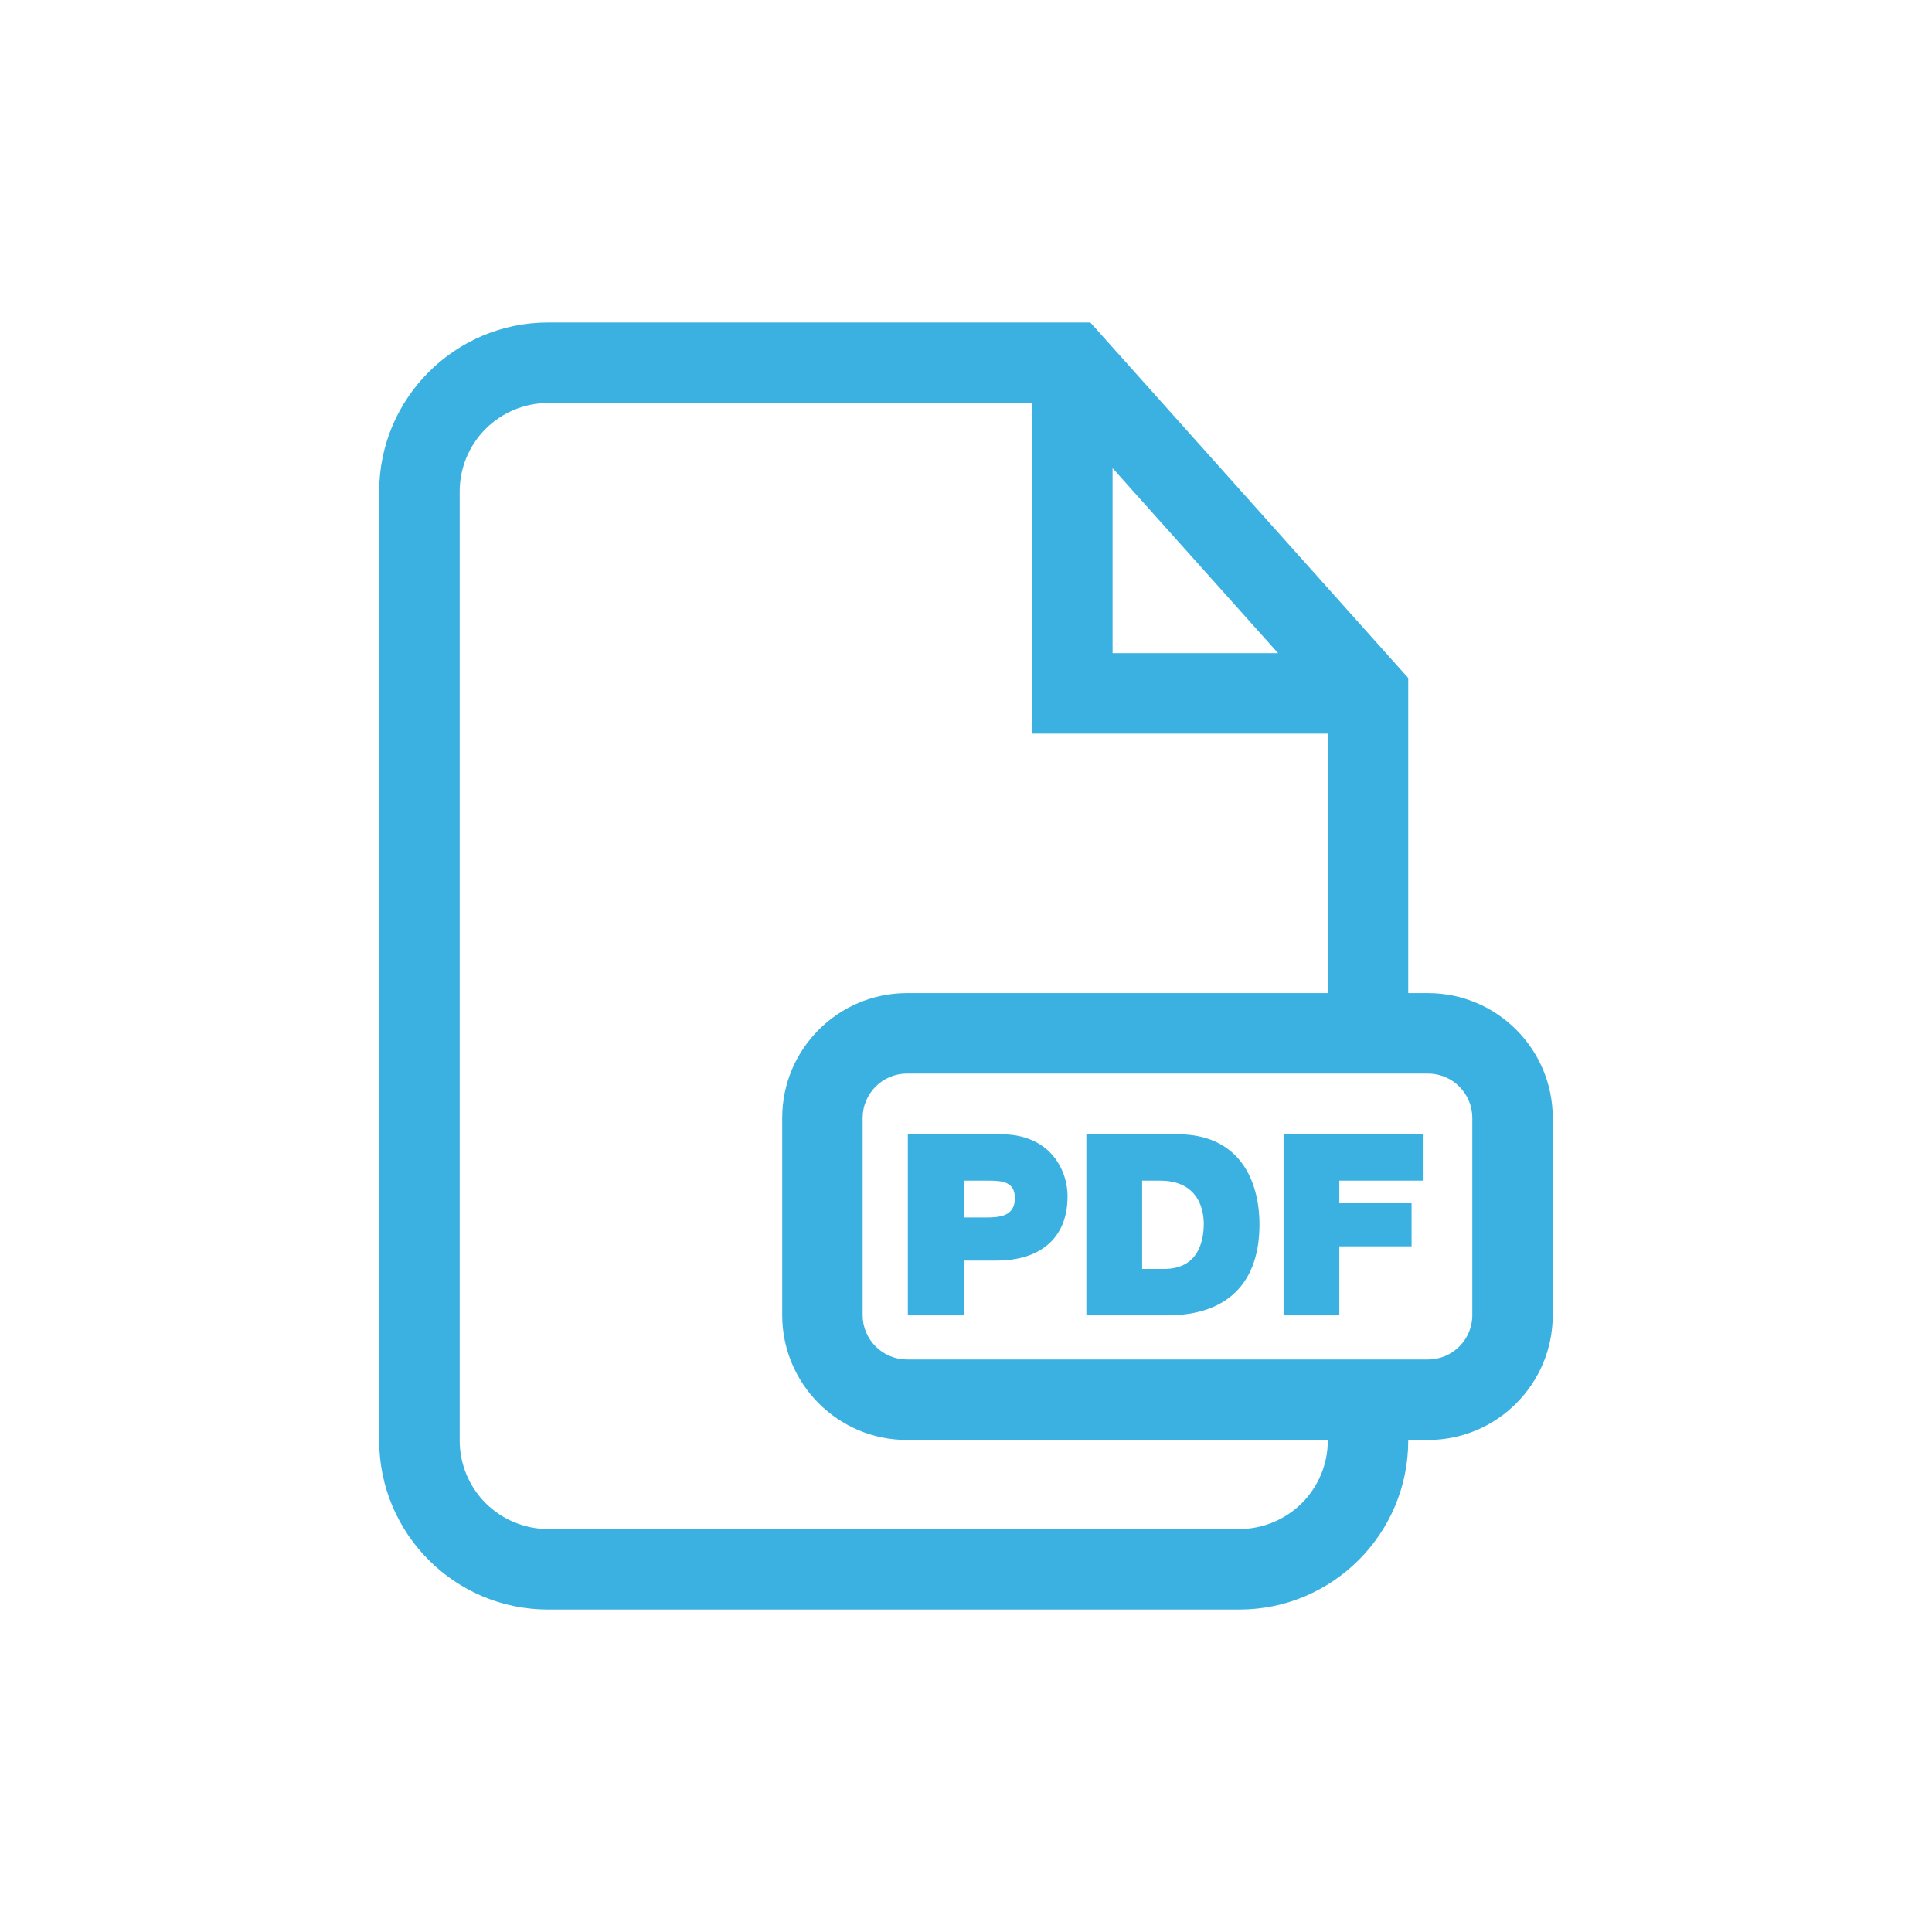 <svg width="30" height="30" viewBox="0 0 30 30" fill="none" xmlns="http://www.w3.org/2000/svg">
<path d="M22.175 15.421H21.867V10.528L16.931 5.008H8.51C7.065 5.008 5.888 6.184 5.888 7.631V22.369C5.888 23.816 7.064 24.993 8.51 24.993H19.245C20.691 24.993 21.867 23.816 21.867 22.369V22.36H22.175C23.243 22.36 24.111 21.491 24.111 20.422V17.358C24.111 16.29 23.243 15.421 22.175 15.421ZM17.276 7.269L19.846 10.142H17.276V7.269ZM20.618 22.369C20.618 22.733 20.473 23.082 20.216 23.34C19.958 23.597 19.609 23.742 19.245 23.743H8.51C8.146 23.742 7.798 23.597 7.54 23.34C7.283 23.082 7.138 22.733 7.138 22.369V7.631C7.138 7.267 7.283 6.918 7.54 6.66C7.798 6.403 8.146 6.258 8.51 6.258H16.027V11.392H20.618V15.421H14.083C13.015 15.421 12.146 16.29 12.146 17.358V20.422C12.146 21.491 13.015 22.36 14.083 22.36H20.618V22.369ZM22.862 20.422C22.862 20.801 22.554 21.11 22.175 21.11H14.083C13.9 21.11 13.726 21.037 13.597 20.908C13.468 20.779 13.395 20.604 13.395 20.422V17.358C13.395 17.176 13.468 17.001 13.597 16.872C13.726 16.743 13.9 16.671 14.083 16.67H22.175C22.357 16.671 22.532 16.743 22.66 16.872C22.789 17.001 22.862 17.176 22.862 17.358V20.422Z" fill="#3BB1E2"/>
<path d="M15.546 17.613H14.097V20.425H14.964V19.574H15.475C16.121 19.574 16.577 19.255 16.577 18.574C16.577 18.172 16.31 17.613 15.546 17.613ZM15.298 18.905H14.964V18.333H15.349C15.562 18.333 15.759 18.349 15.759 18.605C15.758 18.889 15.522 18.905 15.298 18.905ZM18.29 17.613H16.869V20.425H18.121C19.101 20.425 19.557 19.878 19.557 19.015C19.557 18.306 19.227 17.613 18.29 17.613ZM18.073 19.704H17.735V18.333H18.011C18.637 18.333 18.692 18.826 18.692 19.003C18.691 19.267 18.613 19.704 18.073 19.704ZM19.931 20.425H20.797V19.353H21.919V18.684H20.797V18.333H22.105V17.613H19.931V20.425Z" fill="#3BB1E2"/>
</svg>
